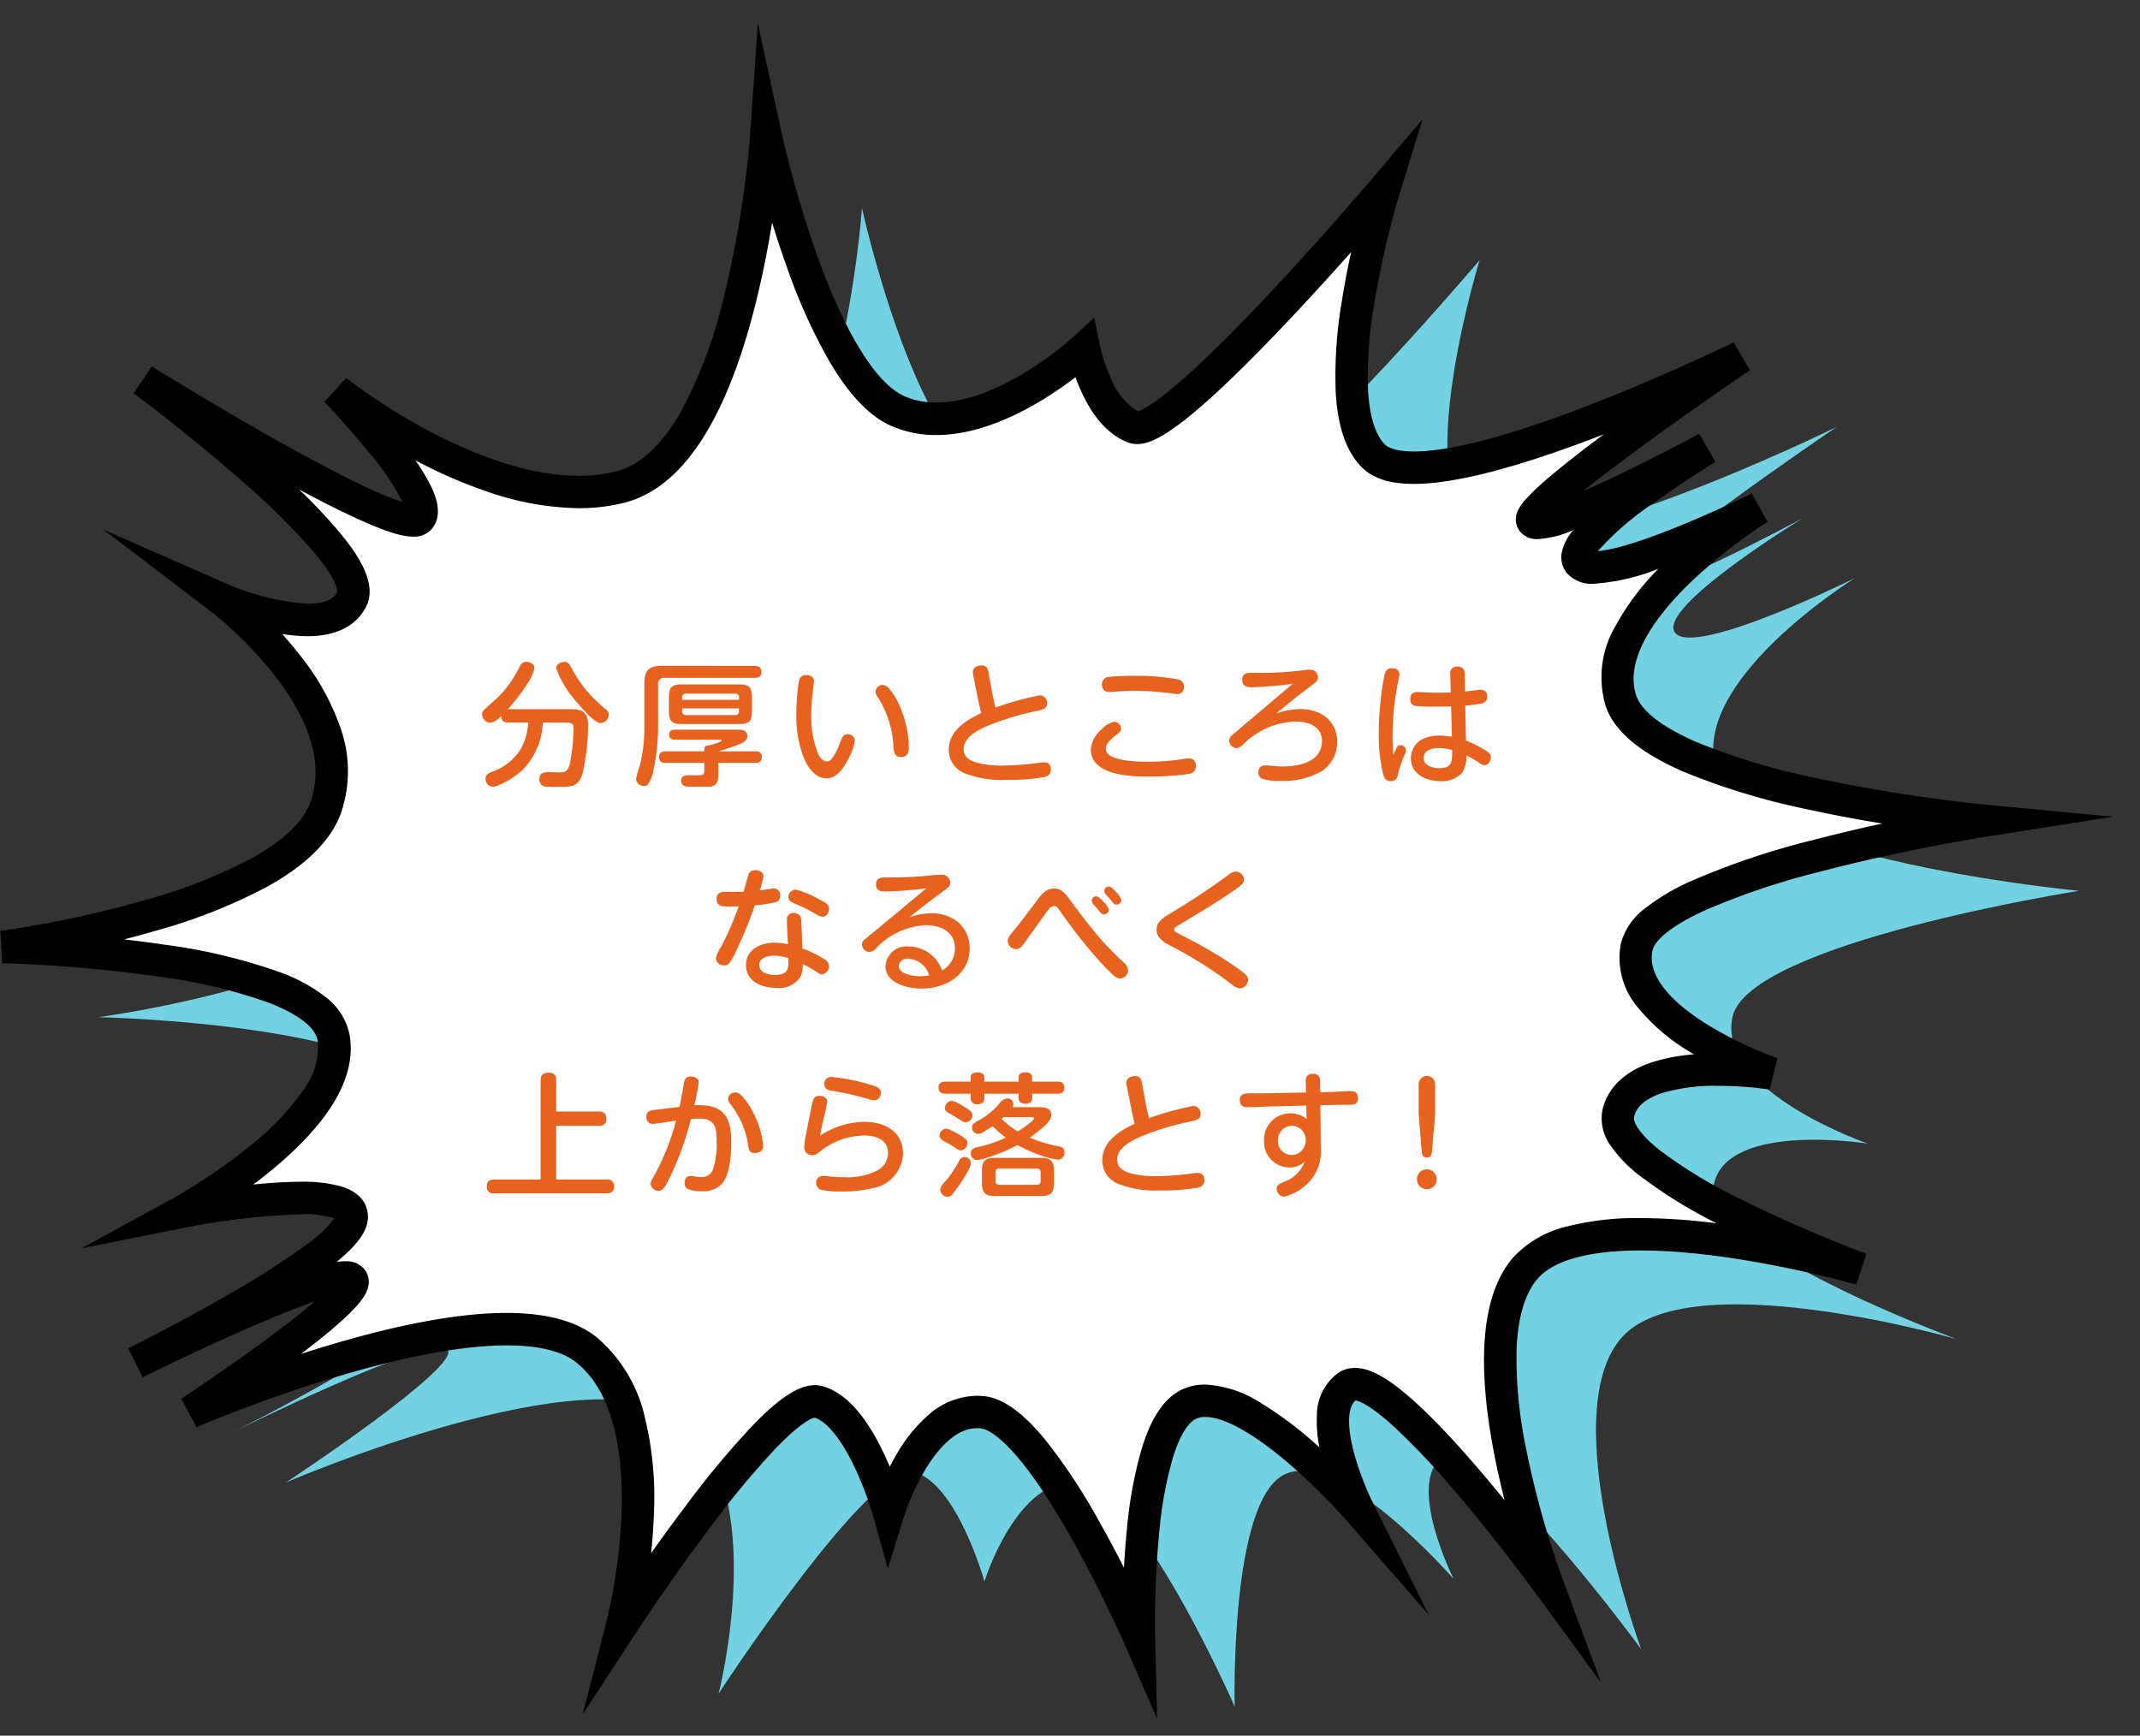 <svg xmlns="http://www.w3.org/2000/svg" xmlns:xlink="http://www.w3.org/1999/xlink" width="198.148" height="160.706" viewBox="0 0 198.148 160.706"><rect x="0" y="0" width="198.148" height="160.706" fill="#333333" stroke="none"/><defs><clipPath id="a"><rect width="198.148" height="160.706" fill="none"/></clipPath></defs><g clip-path="url(#a)"><path d="M13.346,103.141s26.544-3.494,29.922-12.9-9.652-19.3-9.652-19.3,9.893,4.343,12.065,0-19.3-20.27-19.3-20.27S50.266,65.5,51.956,63.451s-7.722-11.824-7.722-11.824,14.841,11.824,26.3,8.928S84.049,28.22,84.049,28.22s4.826,22.2,12.307,25.337,17.133-5.791,17.133-5.791,1.207,5.912,4.585,7.239,23.165-21.959,23.165-21.959-6.033,19.546-.965,24.614S174.3,48.49,174.3,48.49s-20.27,13.755-19.3,15.2,16.168-6.757,16.168-6.757-13.634,8.325-11.824,10.618,16.65-5.068,16.65-5.068S160.423,72.138,163.2,80.342s33.542,11.1,33.542,11.1-30.646,4.815-32.094,11.7,12.548,11.709,12.548,11.709-12.789-2.051-14.237,3.62S185.4,132.948,185.4,132.948s-25.1-7.239-31.129,0,1.931,28.715,1.931,28.715-14.84-20.27-18.339-17.857.965,11.342.965,11.342-10.618-12.186-15.685-9.653-4.584,21.476-4.584,21.476-8.808-20.149-14.479-20.752-8.688,9.169-8.688,9.169-2.533-9.049-6.515-10.135-18.1,20.512-18.1,20.512S75.6,146.943,67.4,140.428,30.72,146.22,30.72,146.22s16.288-10.738,14.961-12.307-20.029,7.722-20.029,7.722,20.029-9.893,20.029-13.513S30,127.639,30,127.639s15.444-8.446,14-16.168-30.646-8.331-30.646-8.331" transform="translate(-4.237 -8.96)" fill="#73d2e1"/><path d="M.346,93.141s26.544-3.494,29.922-12.9-9.652-19.3-9.652-19.3,9.893,4.343,12.065,0-19.3-20.27-19.3-20.27S37.266,55.5,38.956,53.451s-7.722-11.824-7.722-11.824,14.841,11.824,26.3,8.928S71.049,18.22,71.049,18.22s4.826,22.2,12.307,25.337,17.133-5.791,17.133-5.791,1.207,5.912,4.585,7.239,23.165-21.959,23.165-21.959-6.033,19.546-.965,24.614S161.3,38.49,161.3,38.49s-20.27,13.755-19.3,15.2,16.168-6.757,16.168-6.757-13.634,8.325-11.824,10.618,16.65-5.068,16.65-5.068S147.423,62.138,150.2,70.342s33.542,11.1,33.542,11.1-30.646,4.815-32.094,11.7,12.548,11.709,12.548,11.709-12.789-2.051-14.237,3.62S172.4,122.948,172.4,122.948s-25.1-7.239-31.129,0,1.931,28.715,1.931,28.715-14.84-20.27-18.339-17.857.965,11.342.965,11.342-10.618-12.186-15.685-9.653-4.584,21.476-4.584,21.476-8.808-20.149-14.479-20.752-8.688,9.169-8.688,9.169-2.533-9.049-6.515-10.135-18.1,20.512-18.1,20.512S62.6,136.943,54.4,130.428,17.72,136.22,17.72,136.22s16.288-10.738,14.961-12.307-20.029,7.722-20.029,7.722,20.029-9.894,20.029-13.513S17,117.639,17,117.639s15.444-8.446,14-16.168S.346,93.141.346,93.141" transform="translate(-0.11 -5.785)" fill="#fff"/><path d="M107.251,165.075l-3.069-7.021c-.024-.055-2.214-5.044-5.053-10.028-5.042-8.85-7.559-9.764-8.21-9.833a3.263,3.263,0,0,0-.344-.018c-2.047,0-3.731,2.08-4.784,3.825a22.329,22.329,0,0,0-1.968,4.315l-1.507,4.851-1.37-4.891a32.223,32.223,0,0,0-1.693-4.459c-1.225-2.587-2.575-4.263-3.715-4.616-.17.029-1.147.3-3.6,2.839a79.242,79.242,0,0,0-5.762,6.911c-3.8,5.01-7.113,10.068-7.146,10.118l-4.96,7.587,2.251-8.78a52.129,52.129,0,0,0,1.343-9.953c.148-4.673-.462-10.868-4.2-13.837-1.318-1.047-3.483-1.577-6.435-1.577-4.544,0-10.933,1.3-18.478,3.764-5.761,1.88-10.193,3.788-10.237,3.807l-1.421-2.629c.034-.022,3.453-2.279,6.97-4.83,2.051-1.487,3.73-2.78,4.992-3.842q.212-.178.4-.34c-1.517.519-3.8,1.408-7.2,2.922-4.28,1.9-8.255,3.864-8.694,4.082l-.044.022-1.332-2.688h0l.042-.021,0,0c.541-.269,5.2-2.6,9.87-5.323a71.1,71.1,0,0,0,6.434-4.147,11.388,11.388,0,0,0,2.735-2.531,8.59,8.59,0,0,0-3.154-.389,67.586,67.586,0,0,0-10.629,1.232l-9.632,1.926,8.618-4.713a51.728,51.728,0,0,0,7.331-5.05,23.673,23.673,0,0,0,4.569-4.862,6.472,6.472,0,0,0,1.342-4.663c-.222-1.183-1.809-2.4-4.469-3.438A49.048,49.048,0,0,0,14.9,96.375,131.99,131.99,0,0,0,.315,95.121L.15,92.134a103.6,103.6,0,0,0,13.5-2.886,47.991,47.991,0,0,0,9.8-3.863c2.944-1.642,4.762-3.383,5.406-5.176,2.965-8.26-9.026-17.511-9.148-17.6L9.686,54.976l11.533,5.063a22.768,22.768,0,0,0,7.369,1.8c2.165,0,2.6-.8,2.745-1.087.012-.083.085-1.029-2.229-3.775A65.267,65.267,0,0,0,22.54,50.5c-4.894-4.314-10.006-8.113-10.057-8.151l1.685-2.479c.052.032,5.272,3.271,10.916,6.465,3.3,1.867,6.093,3.352,8.3,4.414a30.6,30.6,0,0,0,4,1.671,24.444,24.444,0,0,0-3.3-4.816c-1.933-2.372-3.913-4.433-3.933-4.454l2.015-2.214a55.116,55.116,0,0,0,7.057,4.576c5.361,2.932,10.362,4.483,14.463,4.483a14.238,14.238,0,0,0,3.481-.411c2.2-.557,4.226-2.428,6.011-5.562a43.012,43.012,0,0,0,3.957-10.6A96.7,96.7,0,0,0,69.553,18.6l.73-10.482,2.232,10.267a101.783,101.783,0,0,0,3.3,11.331c2.615,7.247,5.5,11.843,8.117,12.942a7.4,7.4,0,0,0,2.88.552c6.033,0,12.589-6,12.655-6.06l1.956-1.809.533,2.61a15.91,15.91,0,0,0,.95,2.865,6.438,6.438,0,0,0,2.557,3.21c.323-.089,1.486-.578,4.468-3.239,2.034-1.816,4.56-4.323,7.508-7.453,5.043-5.355,9.61-10.722,9.655-10.775l4.731-5.567-2.154,6.981a84.072,84.072,0,0,0-2.34,10.23,37.9,37.9,0,0,0-.548,7.885c.14,2.395.676,4.122,1.549,5,.243.243.916.651,2.69.651,8.953,0,29.406-10.006,29.612-10.107l1.5,2.587c-.044.03-4.472,3.037-9.022,6.337-2.922,2.119-4.969,3.687-6.4,4.843,1.063-.46,2.383-1.065,4.019-1.86,3.494-1.7,6.684-3.418,6.716-3.435l1.494,2.6c-.028.017-2.81,1.72-5.631,3.753a26.809,26.809,0,0,0-5.249,4.511c1.067-.088,3.4-.589,8.27-2.623,3.216-1.343,5.96-2.7,5.988-2.715l1.457,2.619a48.64,48.64,0,0,0-7.214,5.685c-2.907,2.827-6.125,6.93-4.945,10.416.338,1,1.582,2.557,5.589,4.3a61.454,61.454,0,0,0,11.12,3.341,149.559,149.559,0,0,0,15.552,2.446l11.9,1.12-11.8,1.856c-.076.012-7.695,1.219-15.375,3.242a67.489,67.489,0,0,0-10.705,3.608c-4,1.848-4.675,3.186-4.778,3.675-.57,2.707,2.435,5.221,5.056,6.854a36.719,36.719,0,0,0,6.513,3.128l-.726,2.9a33.975,33.975,0,0,0-4.737-.342,16.932,16.932,0,0,0-5.25.679c-2.192.735-2.468,1.818-2.559,2.174-.119.465.431,1.557,2.371,3.105a44.562,44.562,0,0,0,7.508,4.539c5.65,2.842,11.569,5.034,11.628,5.055l-.935,2.849c-.109-.032-11.064-3.159-19.961-3.159-4.82,0-8.14.926-9.6,2.678-1.155,1.386-1.793,3.611-1.9,6.614a41.388,41.388,0,0,0,.911,9.172,84.105,84.105,0,0,0,3.17,11.448l3.734,10.081-6.351-8.673c-.033-.045-3.324-4.532-7.1-8.952a69.115,69.115,0,0,0-5.722-6.064c-2.3-2.09-3.283-2.382-3.545-2.421-.745.641-.8,2.391-.15,4.844a27.324,27.324,0,0,0,1.7,4.522l5.237,10.5-7.71-8.849a58.225,58.225,0,0,0-4.914-4.878c-3.4-2.971-6.264-4.607-8.075-4.607a1.962,1.962,0,0,0-.895.188c-.437.219-1.291.968-2.093,3.531a36.343,36.343,0,0,0-1.278,6.967,86.729,86.729,0,0,0-.385,9.6Zm-16.675-29.9a6.267,6.267,0,0,1,.661.035c1.722.183,3.572,1.5,5.655,4.036a53.238,53.238,0,0,1,4.856,7.316c.894,1.57,1.717,3.123,2.433,4.53.062-1.13.15-2.342.276-3.578a39.25,39.25,0,0,1,1.4-7.56c.877-2.8,2.059-4.54,3.615-5.318a4.953,4.953,0,0,1,2.236-.5,10.542,10.542,0,0,1,5.254,1.773,33.527,33.527,0,0,1,4.822,3.6q.251.22.5.44a11.809,11.809,0,0,1-.239-2.957,4.85,4.85,0,0,1,1.971-3.931,2.666,2.666,0,0,1,1.544-.465c1.61,0,4.387,1.086,11.624,9.554.773.9,1.525,1.81,2.235,2.682-.32-1.265-.634-2.624-.911-4.032-1.733-8.792-1.189-14.956,1.616-18.323a9.871,9.871,0,0,1,5.162-3,26.257,26.257,0,0,1,6.743-.756,57.454,57.454,0,0,1,7.033.482,44.708,44.708,0,0,1-7.137-4.416,12.293,12.293,0,0,1-2.666-2.754,4.246,4.246,0,0,1-.748-3.445c.352-1.378,1.42-3.238,4.511-4.276a16.728,16.728,0,0,1,3.938-.747q-.184-.111-.369-.226a18.228,18.228,0,0,1-4.771-4.053,7.084,7.084,0,0,1-1.635-5.965,6.05,6.05,0,0,1,2.319-3.336,19.975,19.975,0,0,1,4.146-2.449,70.478,70.478,0,0,1,11.211-3.787c2.245-.591,4.484-1.113,6.537-1.558-2.095-.343-4.388-.764-6.7-1.267a64.353,64.353,0,0,1-11.68-3.521c-4.083-1.777-6.449-3.769-7.234-6.09a9.308,9.308,0,0,1,.917-7.423,23.249,23.249,0,0,1,3.961-5.285,19.636,19.636,0,0,1-5.945,1.381,3.066,3.066,0,0,1-2.551-1.013,2.337,2.337,0,0,1-.446-1.889,4.535,4.535,0,0,1,1.068-2.063,9.534,9.534,0,0,1-3.288.833,1.984,1.984,0,0,1-1.748-.84,1.836,1.836,0,0,1-.02-1.943,4.887,4.887,0,0,1,.7-.96,23.158,23.158,0,0,1,2.2-2.06c1.246-1.054,2.915-2.363,4.977-3.9-7.844,3.048-13.755,4.592-17.586,4.592-2.208,0-3.781-.5-4.811-1.53-1.444-1.444-2.237-3.72-2.424-6.958a40.939,40.939,0,0,1,.585-8.545c.247-1.562.543-3.068.841-4.43-1.661,1.866-3.672,4.086-5.757,6.295-3.047,3.228-5.657,5.806-7.758,7.662-3.806,3.362-5.325,3.816-6.31,3.816a2.359,2.359,0,0,1-.866-.158c-1.783-.7-3.258-2.352-4.384-4.909-.171-.387-.32-.766-.448-1.122-2.636,2.022-7.756,5.355-12.878,5.355a10.386,10.386,0,0,1-4.04-.785c-2.037-.854-3.93-2.783-5.787-5.9a51.765,51.765,0,0,1-4-8.822c-.518-1.439-.982-2.849-1.387-4.164-.372,2.3-.877,4.927-1.554,7.612C67.319,44.973,63.233,51.144,57.9,52.491a17.237,17.237,0,0,1-4.216.5A26.791,26.791,0,0,1,45.2,51.448a45.739,45.739,0,0,1-6.616-2.879,20.75,20.75,0,0,1,1.2,1.942c.383.716,1.549,2.894.33,4.374a2.152,2.152,0,0,1-1.751.741c-.813,0-2.261-.247-6.277-2.177-1.255-.6-2.688-1.336-4.285-2.191a48.606,48.606,0,0,1,3.945,4.209c1.484,1.828,3.334,4.5,2.277,6.616-.629,1.259-2.083,2.76-5.435,2.76a14.859,14.859,0,0,1-2.357-.207c.552.611,1.114,1.274,1.662,1.979a22.646,22.646,0,0,1,3.715,6.643,11.967,11.967,0,0,1,.071,7.966c-.9,2.5-3.179,4.783-6.782,6.79a51.033,51.033,0,0,1-10.439,4.125c-.968.281-1.927.541-2.861.778,1.22.139,2.481.3,3.75.49a51.922,51.922,0,0,1,10.788,2.587A15.394,15.394,0,0,1,30.2,98.21a5.883,5.883,0,0,1,2.265,3.466c.708,3.776-1.636,7.95-6.967,12.407-.651.544-1.3,1.058-1.943,1.536a43.084,43.084,0,0,1,4.363-.26,13.063,13.063,0,0,1,3.831.445c2.116.667,2.431,2.04,2.431,2.8,0,1.238-.875,2.511-2.9,4.178a5.213,5.213,0,0,1,.788-.065,2.178,2.178,0,0,1,1.754.709,1.855,1.855,0,0,1,.411,1.484c-.13.9-.767,2.225-6.257,6.393,7.791-2.519,14.2-3.8,19.05-3.8,3.646,0,6.439.75,8.3,2.228a13.676,13.676,0,0,1,4.507,7.5,31.209,31.209,0,0,1,.825,8.833c-.042,1.293-.138,2.539-.262,3.693,1.038-1.465,2.216-3.086,3.441-4.7a80.725,80.725,0,0,1,6.029-7.2c2.463-2.535,4.218-3.666,5.692-3.666a2.682,2.682,0,0,1,.705.092c2.094.571,4.016,2.685,5.713,6.282.187.4.361.789.521,1.169.208-.4.437-.82.688-1.238a14.089,14.089,0,0,1,2.88-3.535A6.894,6.894,0,0,1,90.576,135.174Z" transform="translate(-0.11 -5.938)"/><path d="M73.618,94.168c1.041,0,1.6.273,1.6,1.414a19.94,19.94,0,0,1-.521,4.552c-.347,1.19-.968,1.228-2.183,1.228-.384,0-.992,0-1.314-.038a.624.624,0,0,1-.484-.682c0-.521.372-.644.807-.644.384,0,.768.025,1.166.025.682,0,.831-.571.93-1.3a18.975,18.975,0,0,0,.26-2.778c0-.459-.248-.534-.657-.534H71.026A6.642,6.642,0,0,1,69.2,99.749a7.72,7.72,0,0,1-2.443,1.526,1.1,1.1,0,0,1-.347.074.7.7,0,0,1-.682-.745c0-.322.21-.471.483-.6a5.1,5.1,0,0,0,2.841-2.258,5.736,5.736,0,0,0,.62-2.344H67.788c-.422,0-.6-.2-.607-.607a1.893,1.893,0,0,1-.992.633.805.805,0,0,1-.781-.794.428.428,0,0,1,.112-.323c.3-.322.806-.756,1.091-1a10.04,10.04,0,0,0,1.4-1.587,14.828,14.828,0,0,0,.9-1.538.616.616,0,0,1,.571-.409c.335,0,.769.211.769.608a4.246,4.246,0,0,1-.683,1.463,16.007,16.007,0,0,1-1.786,2.319Zm.025-3.894a13.326,13.326,0,0,0,1.439,2.183,16,16,0,0,0,1.8,1.749.6.6,0,0,1,.248.459.819.819,0,0,1-.757.794c-.41,0-1.278-.831-2.1-1.835a9.387,9.387,0,0,1-2-3.237c0-.385.422-.6.756-.6s.472.223.608.484" transform="translate(-20.767 -28.504)" fill="#e6621e"/><path d="M97.272,90.34c.384,0,.633.161.633.571s-.285.533-.633.533H88.937a.544.544,0,0,0-.607.608v3.894A19.313,19.313,0,0,1,87.9,99.99a3.355,3.355,0,0,1-.546,1.364.511.511,0,0,1-.334.1.7.7,0,0,1-.732-.645,6.412,6.412,0,0,1,.334-1.166,14.594,14.594,0,0,0,.434-3.833V91.9c0-1.116.446-1.563,1.563-1.563Zm-3.361,9.985c0,.471-.025,1.2-.918,1.2H91.256c-.4,0-.781-.061-.781-.558,0-.459.36-.5.719-.5h.893c.323,0,.521-.037.521-.409V99.32H88.986a.488.488,0,0,1-.558-.558c0-.36.222-.509.558-.509h3.622V98.03c0-.235.173-.322.409-.322.162-.038,1.191-.322,1.191-.459,0-.061-.087-.074-.136-.074H89.88c-.3,0-.534-.136-.534-.471s.236-.459.534-.459h5.941c.4,0,.768.111.768.583s-.508.67-.868.818c-.6.236-1.2.422-1.811.607h3.46a.49.49,0,0,1,.558.546c0,.372-.223.521-.558.521h-3.46Zm3.113-5.818c0,.955-.26,1.216-1.215,1.216H90.549c-.955,0-1.216-.26-1.216-1.216v-1.24c0-.956.261-1.216,1.216-1.216h5.259c.955,0,1.215.26,1.215,1.216Zm-1.2-1.252a.314.314,0,0,0-.347-.347H90.9a.32.32,0,0,0-.347.347v.223h5.272Zm-5.272,1.017v.273a.32.32,0,0,0,.347.347h4.577a.32.32,0,0,0,.347-.347v-.273Z" transform="translate(-27.395 -28.683)" fill="#e6621e"/><path d="M109.671,92.147c0,.149-.025.285-.037.434a19.134,19.134,0,0,0-.211,2.667,9.264,9.264,0,0,0,.558,3.436c.149.372.435.893.906.893.521,0,1.042-1.3,1.2-1.725.136-.334.248-.794.682-.794a.644.644,0,0,1,.695.6,5.353,5.353,0,0,1-.607,1.674c-.41.806-1.03,1.811-2.047,1.811-.918,0-1.613-.88-1.972-1.65a10.4,10.4,0,0,1-.794-4.353,18.636,18.636,0,0,1,.212-2.877c.074-.409.223-.683.682-.683.372,0,.732.149.732.571m6.934.657a5.978,5.978,0,0,1,1.029,1.7,9.658,9.658,0,0,1,.819,3.721c0,.583-.136.943-.732.943s-.658-.472-.695-1.117a9.372,9.372,0,0,0-1.414-4.391,1.043,1.043,0,0,1-.248-.558.652.652,0,0,1,.657-.607.907.907,0,0,1,.583.31" transform="translate(-34.305 -29.076)" fill="#e6621e"/><path d="M131.408,93.324l-.422-2.109a1.51,1.51,0,0,1-.037-.335c0-.446.471-.6.843-.6.409,0,.546.31.607.658L132.772,93c.075.4.174.794.274,1.179a28.5,28.5,0,0,1,4.081-1.129.7.7,0,0,1,.694.732c0,.422-.21.546-.881.695a25.7,25.7,0,0,0-4.526,1.352c-.893.372-2.319,1.054-2.319,2.195,0,.757.607,1.092,1.252,1.265a8.92,8.92,0,0,0,2.431.261,26.155,26.155,0,0,0,3.411-.273,3.1,3.1,0,0,1,.322-.025c.422,0,.658.186.658.67,0,.41-.235.6-.608.695a19.581,19.581,0,0,1-3.548.26,9.506,9.506,0,0,1-3.783-.6,2.319,2.319,0,0,1-1.512-2.195c0-1.749,1.6-2.729,3-3.387-.112-.459-.225-.918-.311-1.377" transform="translate(-40.868 -28.666)" fill="#e6621e"/><path d="M147.989,98.506a2.7,2.7,0,0,1,.992-1.86,2.347,2.347,0,0,1,1.154-.707.665.665,0,0,1,.657.633c0,.186-.1.31-.335.5-.571.421-1.079.856-1.079,1.377,0,1.19,3.163,1.19,3.982,1.19a21.989,21.989,0,0,0,3.262-.26,2.414,2.414,0,0,1,.435-.05c.409,0,.657.248.657.719,0,.584-.446.695-.917.757a27.259,27.259,0,0,1-3.486.211c-1.674,0-5.321-.136-5.321-2.505m1.674-6.723a19.146,19.146,0,0,1,2.406-.1,19.714,19.714,0,0,1,4.068.347.656.656,0,0,1,.471.658.606.606,0,0,1-.571.682,3.153,3.153,0,0,1-.484-.05,26.127,26.127,0,0,0-3.41-.248q-.986,0-1.972.074c-.149.012-.31.037-.471.037a.648.648,0,0,1-.682-.67.677.677,0,0,1,.645-.732" transform="translate(-46.987 -29.11)" fill="#e6621e"/><path d="M170.349,92.4c-.508.038-1.029.074-1.55.074-.472,0-.831-.148-.831-.694,0-.472.3-.633.732-.633h.906a31.375,31.375,0,0,0,4.043-.248,4.869,4.869,0,0,1,.6-.048.709.709,0,0,1,.732.694.6.6,0,0,1-.235.484c-.323.272-1.154.88-1.551,1.19-.707.558-1.4,1.128-2.1,1.7a6.821,6.821,0,0,1,2.233-.422c1.86,0,3.436,1.043,3.436,3.04a3.231,3.231,0,0,1-1.414,2.7,7.2,7.2,0,0,1-3.982.906,4.571,4.571,0,0,1-1.587-.21.615.615,0,0,1-.31-.6.59.59,0,0,1,.607-.62c.161,0,.323.013.472.026.384.037.769.074,1.153.074,1.525,0,3.647-.422,3.647-2.357,0-1.39-1.278-1.8-2.443-1.8a7.115,7.115,0,0,0-4.9,2.159.952.952,0,0,1-.571.3.72.72,0,0,1-.67-.719c0-.261.211-.434.4-.6q2.753-2.326,5.494-4.651c-.769.124-1.538.2-2.307.248" transform="translate(-52.948 -28.845)" fill="#e6621e"/><path d="M188.763,97.86a.333.333,0,0,1,.285-.149.519.519,0,0,1,.533.484.694.694,0,0,1-.074.273,10.039,10.039,0,0,0-.658,1.86c-.087.446-.2.707-.706.707-.385,0-.571-.235-.67-.584a15.042,15.042,0,0,1-.422-3.87,25.39,25.39,0,0,1,.186-3.075,22.047,22.047,0,0,1,.335-2.245c.1-.422.248-.682.706-.682.348,0,.682.174.682.546a2.154,2.154,0,0,1-.074.484,25.765,25.765,0,0,0-.558,5.16c0,.633.025,1.265.074,1.886a4.628,4.628,0,0,1,.36-.794m6.363-.571a9.363,9.363,0,0,1,1.923.98c.186.136.384.3.384.533,0,.335-.223.757-.6.757a.929.929,0,0,1-.521-.248,10.6,10.6,0,0,0-1.153-.657,2.614,2.614,0,0,1-.409,1.637,2.564,2.564,0,0,1-2.022.745c-1.278,0-2.7-.633-2.7-2.109a2.018,2.018,0,0,1,.93-1.7,3.429,3.429,0,0,1,1.8-.409,6.348,6.348,0,0,1,1.067.111l-.074-2.815c-.5.025-.992.025-1.5.025a16.458,16.458,0,0,1-1.762-.062.548.548,0,0,1-.508-.632.576.576,0,0,1,.608-.658c.273,0,.545.025.831.038.36.012.732.025,1.1.025.409,0,.806-.012,1.2-.025l-.049-1.687a.6.6,0,0,1,.67-.706c.472,0,.657.235.67.694l.025,1.613c.384-.038,1.253-.161,1.5-.161a.548.548,0,0,1,.545.62.585.585,0,0,1-.508.645,10.212,10.212,0,0,1-1.513.2Zm-2.53.682c-.583,0-1.39.2-1.39.918s.831.943,1.426.943c1.141,0,1.216-.484,1.216-1.463v-.212a5.283,5.283,0,0,0-1.252-.186" transform="translate(-59.389 -28.712)" fill="#e6621e"/><path d="M98.955,125.613a4.648,4.648,0,0,1-.607,1.067.617.617,0,0,1-.459.186.73.73,0,0,1-.768-.67,3.238,3.238,0,0,1,.471-1.03,28.982,28.982,0,0,0,1.65-3.771c-.334.012-.67.025-1,.025-.521,0-1.054-.038-1.054-.707,0-.484.31-.657.756-.657.248,0,.5.012.744.012.335,0,.67-.012,1.005-.025.149-.508.273-1.029.434-1.525a.613.613,0,0,1,.62-.471c.334,0,.781.161.781.558a6.426,6.426,0,0,1-.348,1.314c.211-.025.472-.062.707-.1.261-.037.509-.074.62-.074a.572.572,0,0,1,.558.645c0,.385-.124.546-.434.633a11.492,11.492,0,0,1-1.9.273,39.354,39.354,0,0,1-1.774,4.316m4.763-2.084c-.012-.235-.025-.62-.025-.868a.58.58,0,0,1,.62-.645.822.822,0,0,1,.534.186.8.8,0,0,1,.173.521c.05.856.074,1.712.1,2.568a10.6,10.6,0,0,1,2,.98.8.8,0,0,1,.472.644.74.74,0,0,1-.645.781c-.149,0-.248-.049-.5-.223a11.1,11.1,0,0,0-1.29-.732,2.745,2.745,0,0,1-.2,1.179,2.387,2.387,0,0,1-2.269,1.029c-1.291,0-2.778-.583-2.778-2.1,0-1.464,1.352-2.084,2.629-2.084a7.242,7.242,0,0,1,1.253.136c-.025-.508-.05-.867-.074-1.377m.111,2.667a4.511,4.511,0,0,0-1.352-.224c-.545,0-1.339.174-1.339.868s.844.918,1.414.918c.409,0,.992-.074,1.19-.5a1.271,1.271,0,0,0,.087-.533Zm.695-6.338a8.556,8.556,0,0,1,2.071.856c.36.186,1,.422,1,.906,0,.334-.211.744-.583.744a1.211,1.211,0,0,1-.607-.223,16.347,16.347,0,0,0-2.035-1.017c-.273-.112-.534-.248-.534-.583a.681.681,0,0,1,.682-.683" transform="translate(-30.836 -37.48)" fill="#e6621e"/><path d="M119.022,120.216c-.434,0-.781-.137-.781-.645,0-.6.434-.657.918-.657h.334a36.045,36.045,0,0,0,3.994-.2c.385-.037.682-.05.781-.05a.8.8,0,0,1,.856.745.582.582,0,0,1-.223.446c-.248.2-.508.385-.757.571-.943.695-1.885,1.426-2.791,2.171a6.423,6.423,0,0,1,1.923-.36,3.887,3.887,0,0,1,2.593.844,3.167,3.167,0,0,1,1.042,2.381c0,2.456-2.208,3.746-4.44,3.746-1.278,0-3.349-.459-3.349-2.084a1.937,1.937,0,0,1,2.146-1.811,3.352,3.352,0,0,1,2.456,1.116,4.036,4.036,0,0,1,.644,1.092,2.276,2.276,0,0,0,1.179-2.01c0-1.6-1.327-2.17-2.716-2.17a6.767,6.767,0,0,0-4.639,2.195.9.9,0,0,1-.571.286.716.716,0,0,1-.682-.695c0-.248.1-.347.633-.781,1.686-1.377,3.634-3.014,5.321-4.416a36.649,36.649,0,0,1-3.87.285m2.17,6.226a.754.754,0,0,0-.844.683c0,.756,1.39.943,1.936.943a5.216,5.216,0,0,0,.88-.087,2.131,2.131,0,0,0-1.972-1.538" transform="translate(-37.128 -37.676)" fill="#e6621e"/><path d="M142.416,121.418c.9,1.24,2.071,2.766,3.062,3.894.609.682,1.265,1.315,1.923,1.948a1.1,1.1,0,0,1,.46.756.79.79,0,0,1-.769.769,1.077,1.077,0,0,1-.62-.323c-.422-.4-.831-.818-1.228-1.252a47.6,47.6,0,0,1-3.672-4.651c-.248-.347-.359-.484-.582-.484a.656.656,0,0,0-.484.3c-.174.224-.336.459-.509.695-.484.67-.968,1.352-1.45,2.022a7.115,7.115,0,0,1-.571.745.628.628,0,0,1-.472.235.816.816,0,0,1-.793-.794c0-.223.16-.447.521-.881.633-.768,1.265-1.612,1.886-2.43.471-.62.966-1.514,1.861-1.514.644,0,1,.372,1.439.968m2.505-.248c.161,0,.508.31.719.571a1.645,1.645,0,0,1,.434.694.449.449,0,0,1-.459.41.6.6,0,0,1-.384-.248c-.173-.224-.372-.447-.5-.584a.731.731,0,0,1-.247-.459.431.431,0,0,1,.434-.384m1.166-.906c.173,0,.471.285.719.571a1.605,1.605,0,0,1,.434.695.449.449,0,0,1-.459.409c-.137,0-.261-.074-.435-.31a5.323,5.323,0,0,0-.458-.534.685.685,0,0,1-.235-.446.431.431,0,0,1,.434-.384" transform="translate(-43.406 -38.184)" fill="#e6621e"/><path d="M158.341,122.019c1.786-1.067,3.56-2.245,5.259-3.5a1.082,1.082,0,0,1,.632-.273.781.781,0,0,1,.769.769c0,.273-.211.484-1.166,1.141-1.575,1.079-3.225,2.046-4.874,3.039-.311.186-.422.272-.422.421s.1.2.211.261c.422.248.856.459,1.29.682.818.421,1.637.88,2.419,1.364.62.372,1.215.756,1.811,1.178.719.508,1.116.806,1.116,1.153a.821.821,0,0,1-.756.806,1.327,1.327,0,0,1-.757-.372,37.955,37.955,0,0,0-5.668-3.572c-.6-.322-1.3-.707-1.3-1.476s.6-1.116,1.439-1.624" transform="translate(-49.817 -37.544)" fill="#e6621e"/><path d="M76.437,149.123a.6.6,0,0,1,.67.682.584.584,0,0,1-.67.644H72.468v4.974h4.688a.583.583,0,0,1,.67.657c0,.434-.26.62-.67.62H66.713a.583.583,0,0,1-.67-.657c0-.435.26-.62.67-.62h4.316v-9.216c0-.508.285-.67.757-.67a.6.6,0,0,1,.683.67v2.915Z" transform="translate(-20.969 -46.209)" fill="#e6621e"/><path d="M91.116,146.915a2.584,2.584,0,0,1,.124-.546.566.566,0,0,1,.571-.322c.31,0,.72.136.72.521a17.01,17.01,0,0,1-.41,2.146c.162-.013.323-.013.484-.013,2.357,0,2.94,1.278,2.94,3.411,0,1.129-.1,2.9-.819,3.82a2.322,2.322,0,0,1-1.91.732,3.085,3.085,0,0,1-1.265-.186.581.581,0,0,1-.322-.571c0-.323.174-.657.521-.657a3.088,3.088,0,0,1,.472.061,2.855,2.855,0,0,0,.471.038,1.074,1.074,0,0,0,1.179-.757,7.518,7.518,0,0,0,.323-2.518c0-1.228-.1-2.133-1.576-2.133-.272,0-.533.025-.806.038a27.467,27.467,0,0,1-2.071,5.644c-.186.347-.446,1-.906,1a.716.716,0,0,1-.756-.645,1.36,1.36,0,0,1,.261-.62,22.223,22.223,0,0,0,2.1-5.234c-.4.062-1.91.31-2.183.31a.587.587,0,0,1-.57-.644c0-.534.322-.6.806-.658l2.269-.273c.137-.645.248-1.289.36-1.947m5.4.918a6.757,6.757,0,0,1,1.041,1.525,8.463,8.463,0,0,1,.943,3.114c0,.446-.347.657-.769.657-.472,0-.533-.186-.62-.695a8.017,8.017,0,0,0-1.612-3.782.941.941,0,0,1-.261-.546.667.667,0,0,1,.695-.583.831.831,0,0,1,.583.31" transform="translate(-27.839 -46.37)" fill="#e6621e"/><path d="M114.65,150.257c1.823,0,3.6.856,3.6,2.927a3.377,3.377,0,0,1-2.865,3.225,11.135,11.135,0,0,1-2.791.3,8.833,8.833,0,0,1-1.91-.149.657.657,0,0,1-.472-.657.6.6,0,0,1,.608-.633c.124,0,.248.012.372.025a12.833,12.833,0,0,0,1.551.087,6.053,6.053,0,0,0,3.126-.62,1.818,1.818,0,0,0,.992-1.625c0-1.253-1.178-1.613-2.22-1.613a6.751,6.751,0,0,0-4.167,1.551.98.98,0,0,1-.62.273.719.719,0,0,1-.757-.707,8.183,8.183,0,0,1,.161-1.166c.186-.992.459-2.308.558-2.791.087-.422.161-.831.682-.831.335,0,.732.149.732.534a15.382,15.382,0,0,1-.347,1.624c-.124.508-.223,1.017-.31,1.526a7.726,7.726,0,0,1,4.081-1.278m.322-2.133a27.413,27.413,0,0,0-3.349-.744c-.36-.062-.657-.2-.657-.608a.617.617,0,0,1,.682-.67,18.46,18.46,0,0,1,3.572.719c.545.161.967.285.967.756a.634.634,0,0,1-.607.683,2.049,2.049,0,0,1-.608-.137" transform="translate(-34.637 -46.388)" fill="#e6621e"/><path d="M134.745,146.34v-.373c0-.421.335-.483.67-.483.311,0,.583.137.583.483v.373h2.357c.4,0,.62.161.62.583,0,.4-.261.533-.62.533H136v.446c0,.348-.31.484-.62.484s-.633-.136-.633-.484v-.446H131.57v.446c0,.373-.311.534-.645.534a.553.553,0,0,1-.62-.534v-.446H127.96c-.384,0-.632-.161-.632-.57s.272-.546.632-.546H130.3v-.373c0-.421.335-.483.67-.483.311,0,.6.124.6.483v.373Zm-5.358,6.363c-.248,0-.484-.224-.67-.347a7.825,7.825,0,0,0-.707-.4c-.322-.161-.583-.335-.583-.607a.67.67,0,0,1,.6-.657,1.393,1.393,0,0,1,.521.186,7.59,7.59,0,0,1,.819.446c.533.347.633.435.633.707a.665.665,0,0,1-.608.67m.93,1.153a1.512,1.512,0,0,1-.161.545,9.412,9.412,0,0,1-.6,1.054c-.285.446-.6.868-.918,1.278a.627.627,0,0,1-.472.273.7.7,0,0,1-.682-.658c0-.322.446-.744.657-.992a10.617,10.617,0,0,0,1.079-1.662.562.562,0,0,1,1.091.161m-.446-3.746a.814.814,0,0,1-.446-.161c-.285-.186-.757-.484-1.03-.633-.36-.2-.471-.272-.471-.533a.671.671,0,0,1,.6-.658,1.355,1.355,0,0,1,.521.174c.272.137.583.322.744.422.372.223.682.434.682.719a.672.672,0,0,1-.6.67m1.6.906a1.135,1.135,0,0,1-.5.173.6.6,0,0,1-.545-.633c0-.285.223-.409.818-.732a6.57,6.57,0,0,0,1.736-1.476,1.092,1.092,0,0,1,.732-.459.545.545,0,0,1,.545.521.609.609,0,0,1-.1.3h2.481c.508,0,1.128.062,1.128.732,0,.3-.186.6-.657,1.03a11.8,11.8,0,0,1-1.327,1.054,11.658,11.658,0,0,0,2.6.794c.322.05.607.149.607.546a.646.646,0,0,1-.6.706,8.144,8.144,0,0,1-1.972-.533,14.57,14.57,0,0,1-1.786-.818,16.431,16.431,0,0,1-2.7,1.129,5.069,5.069,0,0,1-1.041.26.61.61,0,0,1-.571-.645c0-.372.3-.5.62-.558a11.41,11.41,0,0,0,2.617-.88,12.076,12.076,0,0,1-1.216-1.054c-.2.124-.608.384-.88.545m6.561,4.565c0,1.042-.211,1.352-1.29,1.352h-4.093c-1.018,0-1.29-.273-1.29-1.29v-.968c0-1,.272-1.278,1.29-1.278h4.093c1,0,1.29.273,1.29,1.278Zm-5.073-1.191a.32.32,0,0,0-.347.347v.806a.32.32,0,0,0,.347.347h3.486a.314.314,0,0,0,.347-.347v-.806a.308.308,0,0,0-.347-.347Zm1.712-3.436a8.042,8.042,0,0,0,1.29-.93c.1-.1.211-.211.211-.273,0-.087-.087-.124-.161-.124h-2.642a2.2,2.2,0,0,0-.174.173,7.5,7.5,0,0,0,1.476,1.153" transform="translate(-40.427 -46.191)" fill="#e6621e"/><path d="M152.237,149.032l-.422-2.109a1.551,1.551,0,0,1-.037-.335c0-.446.471-.6.843-.6.41,0,.546.31.608.658l.372,2.058c.074.4.173.794.273,1.179a28.524,28.524,0,0,1,4.081-1.129.7.7,0,0,1,.695.732c0,.422-.211.546-.881.695a25.7,25.7,0,0,0-4.527,1.352c-.893.372-2.319,1.054-2.319,2.195,0,.757.607,1.092,1.252,1.265a8.917,8.917,0,0,0,2.431.261,26.176,26.176,0,0,0,3.411-.273,3.075,3.075,0,0,1,.322-.025c.422,0,.657.186.657.67,0,.41-.235.6-.607.695a19.582,19.582,0,0,1-3.548.26,9.506,9.506,0,0,1-3.783-.6,2.319,2.319,0,0,1-1.512-2.195c0-1.749,1.6-2.729,3-3.387-.112-.459-.224-.918-.311-1.377" transform="translate(-47.481 -46.353)" fill="#e6621e"/><path d="M175.7,152.53a4.168,4.168,0,0,1-.93,2.989,4.756,4.756,0,0,1-2.469,1.538.753.753,0,0,1-.695-.732c0-.347.3-.484.707-.645a3.21,3.21,0,0,0,1.91-1.9,1.9,1.9,0,0,1-1.451.571,2.371,2.371,0,0,1-2.332-2.505,2.432,2.432,0,0,1,2.481-2.505,2.348,2.348,0,0,1,1.463.521l-.025-1.24-3.548.087c-.633.025-1.252.062-1.885.062-.446,0-.732-.186-.732-.657a.557.557,0,0,1,.372-.571,2.907,2.907,0,0,1,.719-.062c.285,0,.583.012.769.012.223,0,.434-.012.657-.012l3.621-.074-.025-1.042a.591.591,0,0,1,.67-.682.6.6,0,0,1,.657.67l.012,1.029,1.116-.025c.385-.012,1.439-.074,1.687-.074.434,0,.695.186.695.645a.545.545,0,0,1-.546.608c-.6.025-1.314.012-1.848.025l-1.091.025Zm-2.691-2.034a1.293,1.293,0,0,0-1.278,1.352,1.265,1.265,0,0,0,1.278,1.352,1.325,1.325,0,0,0,1.29-1.377,1.275,1.275,0,0,0-1.29-1.327" transform="translate(-53.402 -46.255)" fill="#e6621e"/><path d="M194.066,155.537a.918.918,0,1,1-1.836,0,.918.918,0,0,1,1.836,0m-.446-2.53c-.025.285-.161.521-.472.521s-.446-.235-.471-.521l-.285-3.5v-2.8a.763.763,0,0,1,1.525,0v2.8Z" transform="translate(-61.033 -46.347)" fill="#e6621e"/></g></svg>